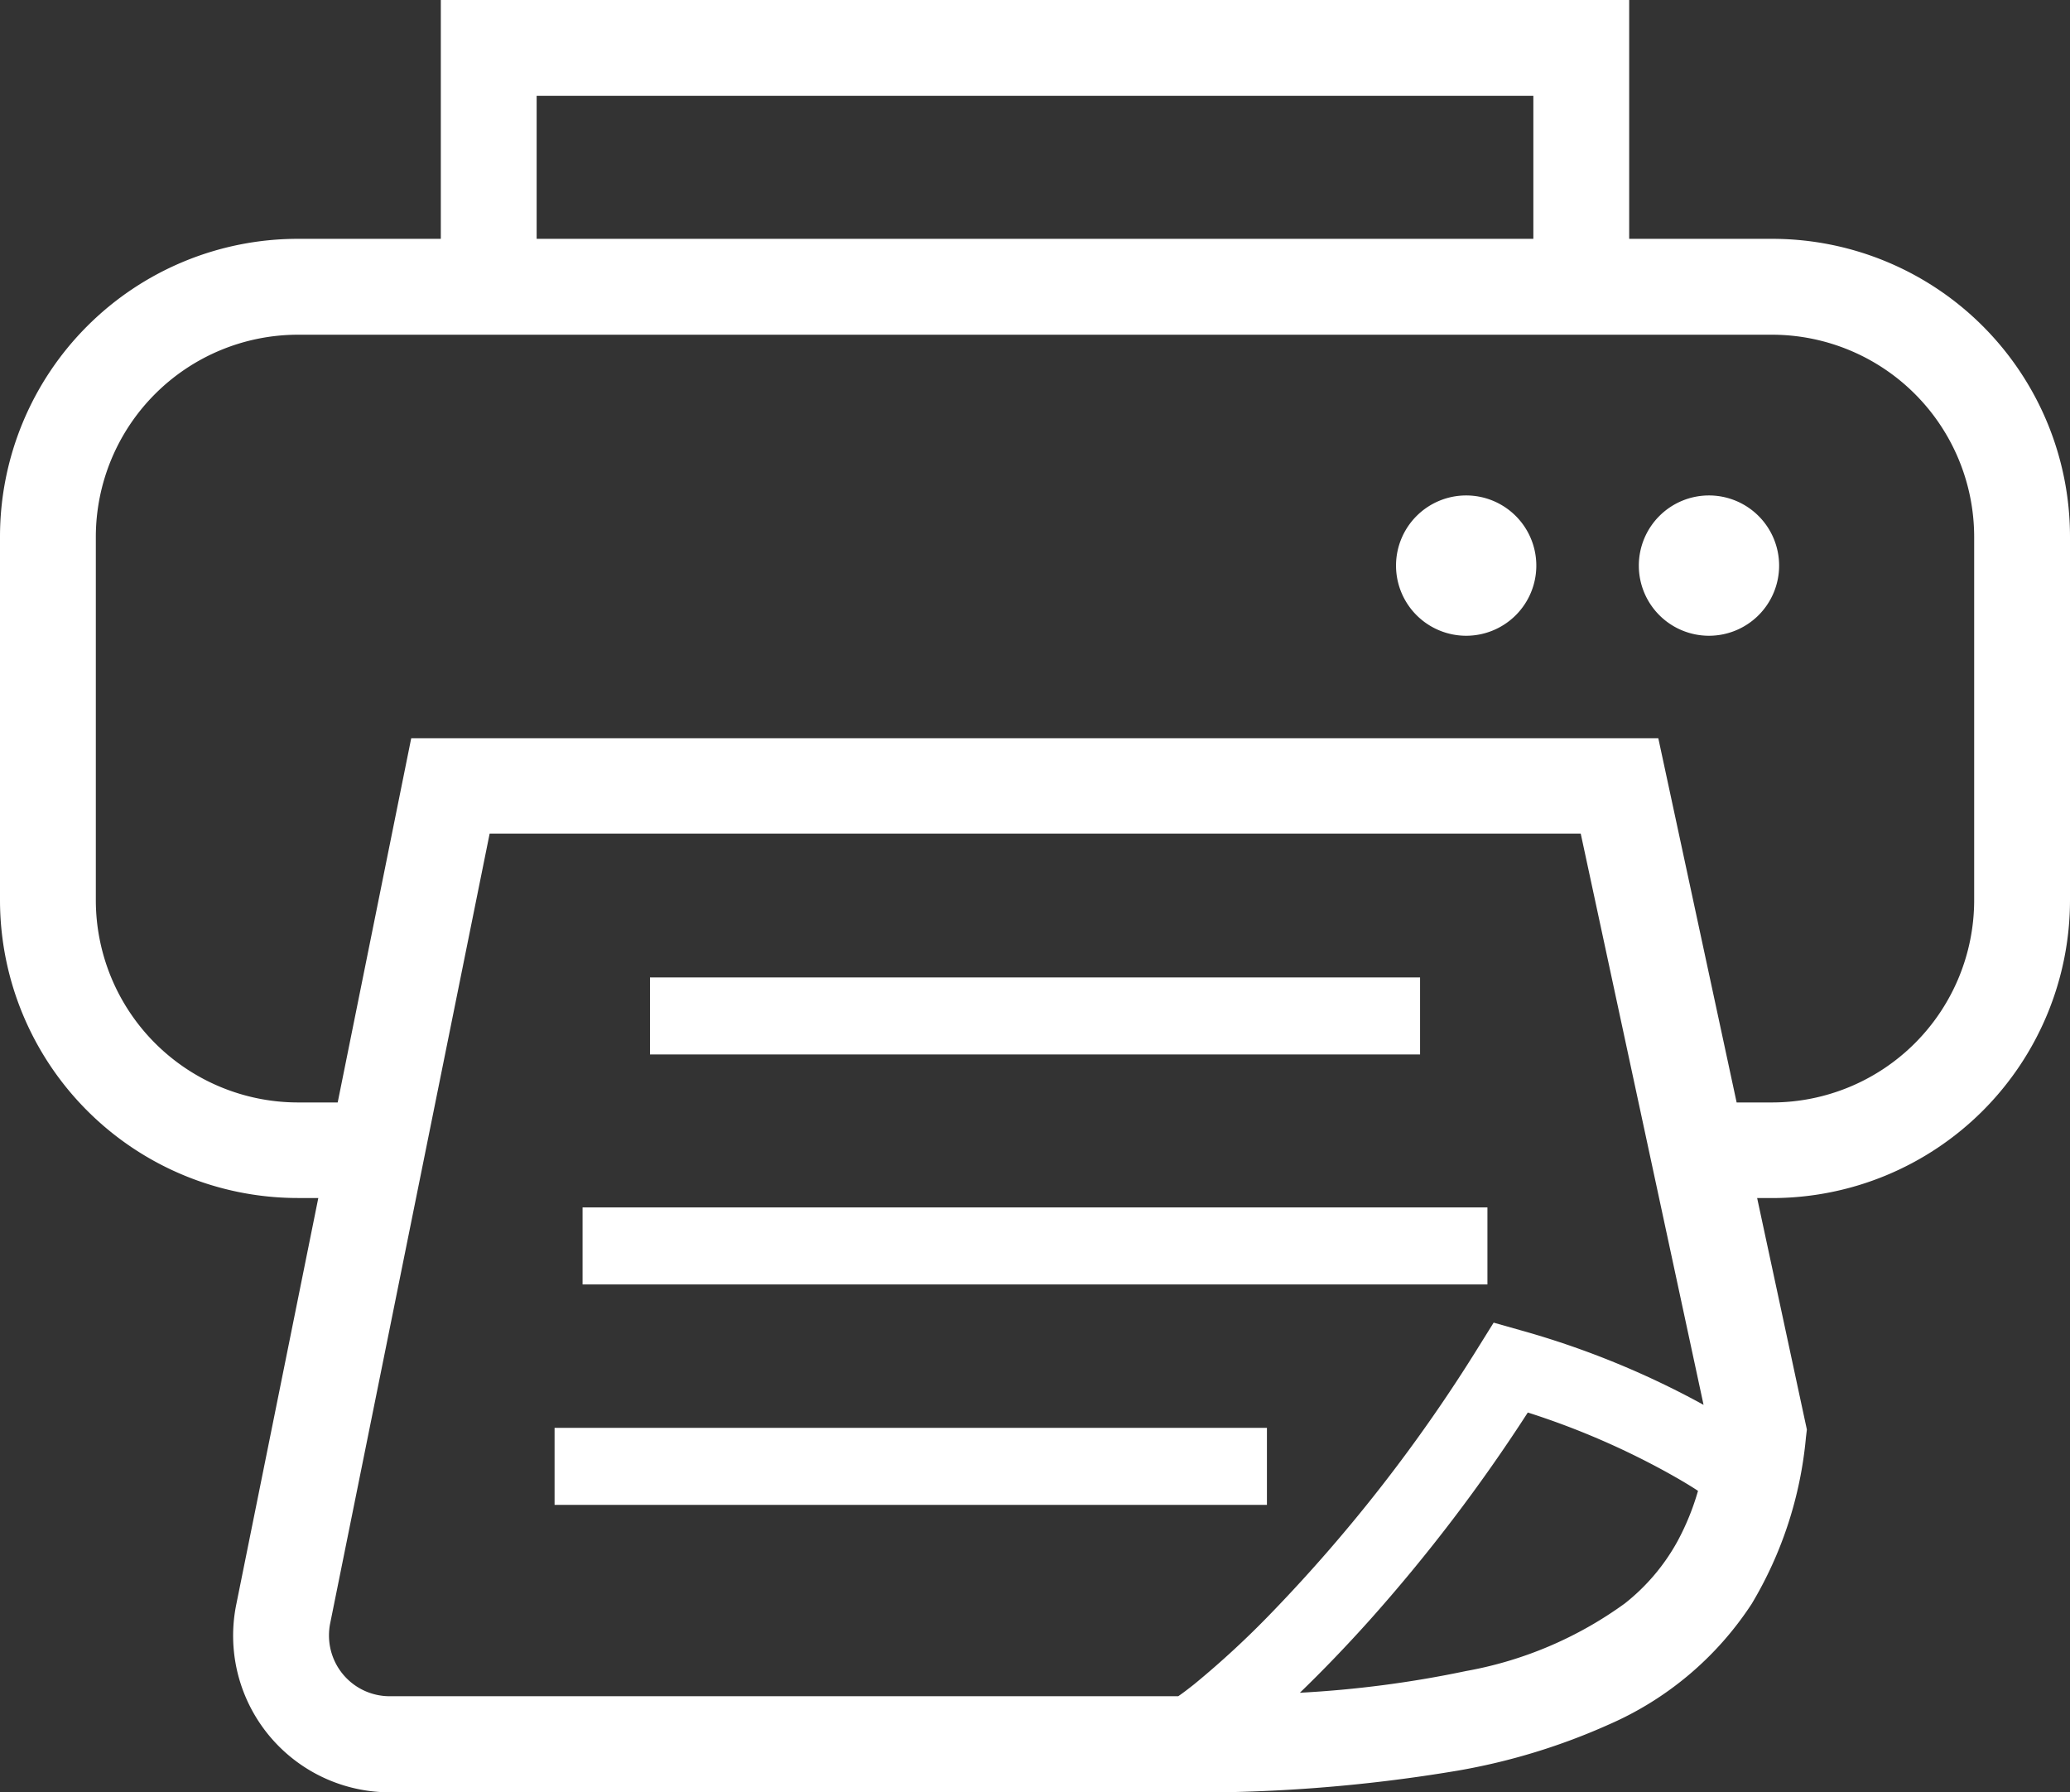 <svg xmlns="http://www.w3.org/2000/svg" width="44" height="38.093" viewBox="0 0 44 38.093">
  <rect x="0" y="0" width="44" height="38.093" fill="#333333" stroke="none"/>
  <g id="プリンターの無料アイコン5" transform="translate(0 -34.369)">
    <path id="パス_115822" data-name="パス 115822" d="M37.669,39.445H34.63V34.369H9.37v5.076H6.331A6.332,6.332,0,0,0,0,45.776V53.5a6.333,6.333,0,0,0,6.331,6.331h.435L5.021,68.475a3.329,3.329,0,0,0,3.263,3.987H24.92A33.442,33.442,0,0,0,30.993,72,13.435,13.435,0,0,0,34.2,71.02a6.924,6.924,0,0,0,3.035-2.565,8.36,8.36,0,0,0,1.152-3.535l.02-.169-.036-.166-1.021-4.753h.317A6.333,6.333,0,0,0,44,53.5V45.776A6.332,6.332,0,0,0,37.669,39.445ZM11.407,36.406H32.593v3.039H11.407ZM35.661,67.119a4.341,4.341,0,0,1-1.124,1.329,8.206,8.206,0,0,1-3.378,1.437,23.144,23.144,0,0,1-3.529.461c.455-.439.951-.95,1.478-1.537a35.644,35.644,0,0,0,3.367-4.419,16.539,16.539,0,0,1,2.9,1.24c.291.16.53.3.718.425A5.347,5.347,0,0,1,35.661,67.119ZM32.34,62.647l-.591-.167L31.425,63a33.556,33.556,0,0,1-4.374,5.622,19.186,19.186,0,0,1-1.661,1.538c-.133.106-.248.193-.345.26H8.284a1.29,1.29,0,0,1-1.291-1.292,1.311,1.311,0,0,1,.025-.256l3.39-16.786H33.6l2.611,12.141A18.3,18.3,0,0,0,32.34,62.647ZM41.963,53.5A4.3,4.3,0,0,1,37.669,57.8h-.755l-1.665-7.741H8.741L7.178,57.8H6.331A4.3,4.3,0,0,1,2.037,53.5V45.776a4.3,4.3,0,0,1,4.294-4.293H37.669a4.3,4.3,0,0,1,4.294,4.293V53.5Z" fill="#fff"/>
    <rect id="長方形_27982" data-name="長方形 27982" width="16.369" height="1.637" transform="translate(13.816 55.143)" fill="#fff"/>
    <rect id="長方形_27983" data-name="長方形 27983" width="19.234" height="1.637" transform="translate(12.383 60.031)" fill="#fff"/>
    <rect id="長方形_27984" data-name="長方形 27984" width="15.142" height="1.637" transform="translate(11.788 64.716)" fill="#fff"/>
    <path id="パス_115823" data-name="パス 115823" d="M346.886,156.946a1.491,1.491,0,1,0,1.491,1.491A1.491,1.491,0,0,0,346.886,156.946Z" transform="translate(-315.721 -112.047)" fill="#fff"/>
    <path id="パス_115824" data-name="パス 115824" d="M407.311,156.946a1.491,1.491,0,1,0,1.492,1.491A1.491,1.491,0,0,0,407.311,156.946Z" transform="translate(-370.986 -112.047)" fill="#fff"/>
  </g>
</svg>
